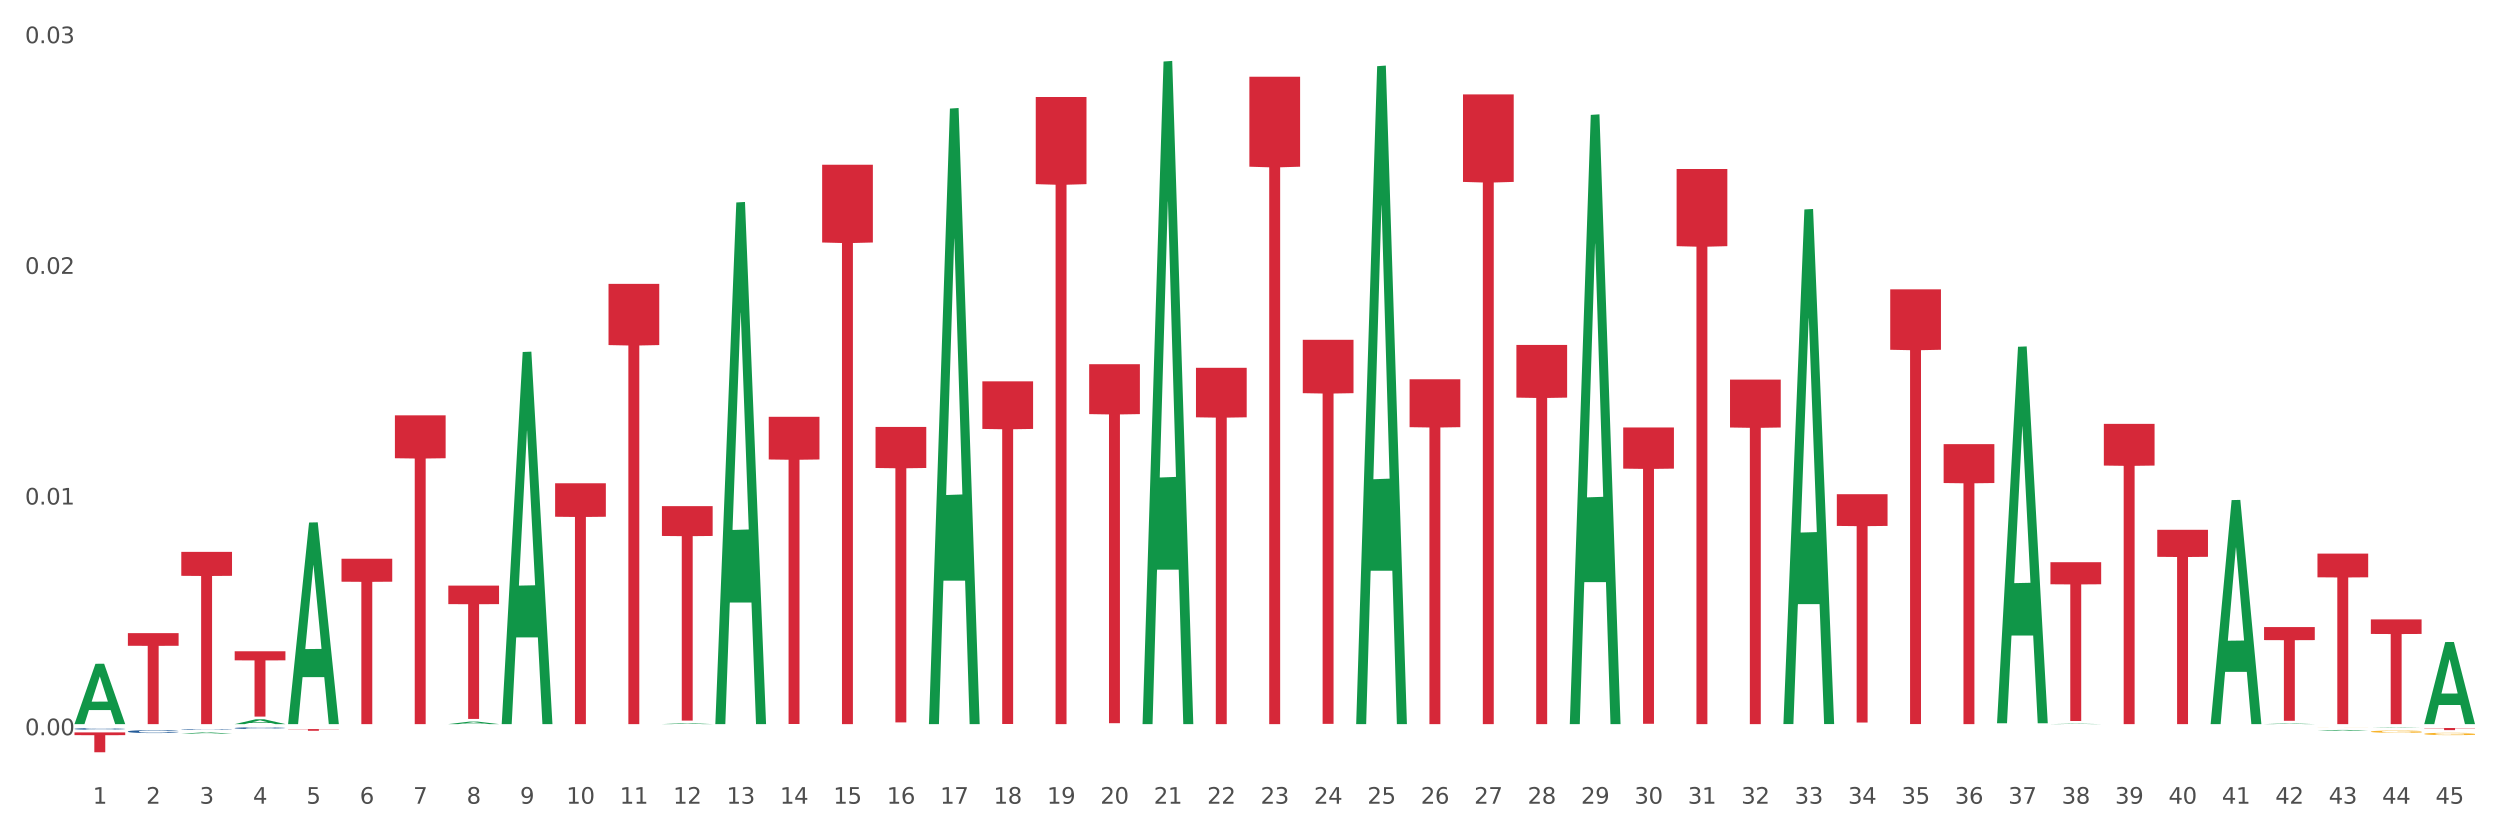 <?xml version="1.0" encoding="utf-8" standalone="no"?>
<!DOCTYPE svg PUBLIC "-//W3C//DTD SVG 1.1//EN"
  "http://www.w3.org/Graphics/SVG/1.1/DTD/svg11.dtd">
<svg xmlns:xlink="http://www.w3.org/1999/xlink" width="1080pt" height="360pt" viewBox="0 0 1080 360" xmlns="http://www.w3.org/2000/svg" version="1.1">
 <rect x="0" y="0" width="1080" height="360" fill="#333333" stroke="none"/>
 <defs>
  <style type="text/css">*{stroke-linejoin: round; stroke-linecap: butt}</style>
 </defs>
 <g id="figure_1">
  <g id="patch_1">
   <path d="M 0 360 
L 1080 360 
L 1080 0 
L 0 0 
z
" style="fill: #ffffff; stroke: #ffffff; stroke-linejoin: miter"/>
  </g>
  <g id="axes_1">
   <g id="matplotlib.axis_1">
    <g id="xtick_1">
     <g id="text_1">
      <!-- 1 -->
      <g style="fill: #4d4d4d" transform="translate(40.08 347.204) scale(0.096 -0.096)">
       <defs>
        <path id="DejaVuSans-31" d="M 794 531 
L 1825 531 
L 1825 4091 
L 703 3866 
L 703 4441 
L 1819 4666 
L 2450 4666 
L 2450 531 
L 3481 531 
L 3481 0 
L 794 0 
L 794 531 
z
" transform="scale(0.016)"/>
       </defs>
       <use xlink:href="#DejaVuSans-31"/>
      </g>
     </g>
    </g>
    <g id="xtick_2">
     <g id="text_2">
      <!-- 2 -->
      <g style="fill: #4d4d4d" transform="translate(63.15 347.204) scale(0.096 -0.096)">
       <defs>
        <path id="DejaVuSans-32" d="M 1228 531 
L 3431 531 
L 3431 0 
L 469 0 
L 469 531 
Q 828 903 1448 1529 
Q 2069 2156 2228 2338 
Q 2531 2678 2651 2914 
Q 2772 3150 2772 3378 
Q 2772 3750 2511 3984 
Q 2250 4219 1831 4219 
Q 1534 4219 1204 4116 
Q 875 4013 500 3803 
L 500 4441 
Q 881 4594 1212 4672 
Q 1544 4750 1819 4750 
Q 2544 4750 2975 4387 
Q 3406 4025 3406 3419 
Q 3406 3131 3298 2873 
Q 3191 2616 2906 2266 
Q 2828 2175 2409 1742 
Q 1991 1309 1228 531 
z
" transform="scale(0.016)"/>
       </defs>
       <use xlink:href="#DejaVuSans-32"/>
      </g>
     </g>
    </g>
    <g id="xtick_3">
     <g id="text_3">
      <!-- 3 -->
      <g style="fill: #4d4d4d" transform="translate(86.221 347.204) scale(0.096 -0.096)">
       <defs>
        <path id="DejaVuSans-33" d="M 2597 2516 
Q 3050 2419 3304 2112 
Q 3559 1806 3559 1356 
Q 3559 666 3084 287 
Q 2609 -91 1734 -91 
Q 1441 -91 1130 -33 
Q 819 25 488 141 
L 488 750 
Q 750 597 1062 519 
Q 1375 441 1716 441 
Q 2309 441 2620 675 
Q 2931 909 2931 1356 
Q 2931 1769 2642 2001 
Q 2353 2234 1838 2234 
L 1294 2234 
L 1294 2753 
L 1863 2753 
Q 2328 2753 2575 2939 
Q 2822 3125 2822 3475 
Q 2822 3834 2567 4026 
Q 2313 4219 1838 4219 
Q 1578 4219 1281 4162 
Q 984 4106 628 3988 
L 628 4550 
Q 988 4650 1302 4700 
Q 1616 4750 1894 4750 
Q 2613 4750 3031 4423 
Q 3450 4097 3450 3541 
Q 3450 3153 3228 2886 
Q 3006 2619 2597 2516 
z
" transform="scale(0.016)"/>
       </defs>
       <use xlink:href="#DejaVuSans-33"/>
      </g>
     </g>
    </g>
    <g id="xtick_4">
     <g id="text_4">
      <!-- 4 -->
      <g style="fill: #4d4d4d" transform="translate(109.291 347.204) scale(0.096 -0.096)">
       <defs>
        <path id="DejaVuSans-34" d="M 2419 4116 
L 825 1625 
L 2419 1625 
L 2419 4116 
z
M 2253 4666 
L 3047 4666 
L 3047 1625 
L 3713 1625 
L 3713 1100 
L 3047 1100 
L 3047 0 
L 2419 0 
L 2419 1100 
L 313 1100 
L 313 1709 
L 2253 4666 
z
" transform="scale(0.016)"/>
       </defs>
       <use xlink:href="#DejaVuSans-34"/>
      </g>
     </g>
    </g>
    <g id="xtick_5">
     <g id="text_5">
      <!-- 5 -->
      <g style="fill: #4d4d4d" transform="translate(132.362 347.204) scale(0.096 -0.096)">
       <defs>
        <path id="DejaVuSans-35" d="M 691 4666 
L 3169 4666 
L 3169 4134 
L 1269 4134 
L 1269 2991 
Q 1406 3038 1543 3061 
Q 1681 3084 1819 3084 
Q 2600 3084 3056 2656 
Q 3513 2228 3513 1497 
Q 3513 744 3044 326 
Q 2575 -91 1722 -91 
Q 1428 -91 1123 -41 
Q 819 9 494 109 
L 494 744 
Q 775 591 1075 516 
Q 1375 441 1709 441 
Q 2250 441 2565 725 
Q 2881 1009 2881 1497 
Q 2881 1984 2565 2268 
Q 2250 2553 1709 2553 
Q 1456 2553 1204 2497 
Q 953 2441 691 2322 
L 691 4666 
z
" transform="scale(0.016)"/>
       </defs>
       <use xlink:href="#DejaVuSans-35"/>
      </g>
     </g>
    </g>
    <g id="xtick_6">
     <g id="text_6">
      <!-- 6 -->
      <g style="fill: #4d4d4d" transform="translate(155.433 347.204) scale(0.096 -0.096)">
       <defs>
        <path id="DejaVuSans-36" d="M 2113 2584 
Q 1688 2584 1439 2293 
Q 1191 2003 1191 1497 
Q 1191 994 1439 701 
Q 1688 409 2113 409 
Q 2538 409 2786 701 
Q 3034 994 3034 1497 
Q 3034 2003 2786 2293 
Q 2538 2584 2113 2584 
z
M 3366 4563 
L 3366 3988 
Q 3128 4100 2886 4159 
Q 2644 4219 2406 4219 
Q 1781 4219 1451 3797 
Q 1122 3375 1075 2522 
Q 1259 2794 1537 2939 
Q 1816 3084 2150 3084 
Q 2853 3084 3261 2657 
Q 3669 2231 3669 1497 
Q 3669 778 3244 343 
Q 2819 -91 2113 -91 
Q 1303 -91 875 529 
Q 447 1150 447 2328 
Q 447 3434 972 4092 
Q 1497 4750 2381 4750 
Q 2619 4750 2861 4703 
Q 3103 4656 3366 4563 
z
" transform="scale(0.016)"/>
       </defs>
       <use xlink:href="#DejaVuSans-36"/>
      </g>
     </g>
    </g>
    <g id="xtick_7">
     <g id="text_7">
      <!-- 7 -->
      <g style="fill: #4d4d4d" transform="translate(178.503 347.204) scale(0.096 -0.096)">
       <defs>
        <path id="DejaVuSans-37" d="M 525 4666 
L 3525 4666 
L 3525 4397 
L 1831 0 
L 1172 0 
L 2766 4134 
L 525 4134 
L 525 4666 
z
" transform="scale(0.016)"/>
       </defs>
       <use xlink:href="#DejaVuSans-37"/>
      </g>
     </g>
    </g>
    <g id="xtick_8">
     <g id="text_8">
      <!-- 8 -->
      <g style="fill: #4d4d4d" transform="translate(201.574 347.204) scale(0.096 -0.096)">
       <defs>
        <path id="DejaVuSans-38" d="M 2034 2216 
Q 1584 2216 1326 1975 
Q 1069 1734 1069 1313 
Q 1069 891 1326 650 
Q 1584 409 2034 409 
Q 2484 409 2743 651 
Q 3003 894 3003 1313 
Q 3003 1734 2745 1975 
Q 2488 2216 2034 2216 
z
M 1403 2484 
Q 997 2584 770 2862 
Q 544 3141 544 3541 
Q 544 4100 942 4425 
Q 1341 4750 2034 4750 
Q 2731 4750 3128 4425 
Q 3525 4100 3525 3541 
Q 3525 3141 3298 2862 
Q 3072 2584 2669 2484 
Q 3125 2378 3379 2068 
Q 3634 1759 3634 1313 
Q 3634 634 3220 271 
Q 2806 -91 2034 -91 
Q 1263 -91 848 271 
Q 434 634 434 1313 
Q 434 1759 690 2068 
Q 947 2378 1403 2484 
z
M 1172 3481 
Q 1172 3119 1398 2916 
Q 1625 2713 2034 2713 
Q 2441 2713 2670 2916 
Q 2900 3119 2900 3481 
Q 2900 3844 2670 4047 
Q 2441 4250 2034 4250 
Q 1625 4250 1398 4047 
Q 1172 3844 1172 3481 
z
" transform="scale(0.016)"/>
       </defs>
       <use xlink:href="#DejaVuSans-38"/>
      </g>
     </g>
    </g>
    <g id="xtick_9">
     <g id="text_9">
      <!-- 9 -->
      <g style="fill: #4d4d4d" transform="translate(224.645 347.204) scale(0.096 -0.096)">
       <defs>
        <path id="DejaVuSans-39" d="M 703 97 
L 703 672 
Q 941 559 1184 500 
Q 1428 441 1663 441 
Q 2288 441 2617 861 
Q 2947 1281 2994 2138 
Q 2813 1869 2534 1725 
Q 2256 1581 1919 1581 
Q 1219 1581 811 2004 
Q 403 2428 403 3163 
Q 403 3881 828 4315 
Q 1253 4750 1959 4750 
Q 2769 4750 3195 4129 
Q 3622 3509 3622 2328 
Q 3622 1225 3098 567 
Q 2575 -91 1691 -91 
Q 1453 -91 1209 -44 
Q 966 3 703 97 
z
M 1959 2075 
Q 2384 2075 2632 2365 
Q 2881 2656 2881 3163 
Q 2881 3666 2632 3958 
Q 2384 4250 1959 4250 
Q 1534 4250 1286 3958 
Q 1038 3666 1038 3163 
Q 1038 2656 1286 2365 
Q 1534 2075 1959 2075 
z
" transform="scale(0.016)"/>
       </defs>
       <use xlink:href="#DejaVuSans-39"/>
      </g>
     </g>
    </g>
    <g id="xtick_10">
     <g id="text_10">
      <!-- 10 -->
      <g style="fill: #4d4d4d" transform="translate(244.661 347.204) scale(0.096 -0.096)">
       <defs>
        <path id="DejaVuSans-30" d="M 2034 4250 
Q 1547 4250 1301 3770 
Q 1056 3291 1056 2328 
Q 1056 1369 1301 889 
Q 1547 409 2034 409 
Q 2525 409 2770 889 
Q 3016 1369 3016 2328 
Q 3016 3291 2770 3770 
Q 2525 4250 2034 4250 
z
M 2034 4750 
Q 2819 4750 3233 4129 
Q 3647 3509 3647 2328 
Q 3647 1150 3233 529 
Q 2819 -91 2034 -91 
Q 1250 -91 836 529 
Q 422 1150 422 2328 
Q 422 3509 836 4129 
Q 1250 4750 2034 4750 
z
" transform="scale(0.016)"/>
       </defs>
       <use xlink:href="#DejaVuSans-31"/>
       <use xlink:href="#DejaVuSans-30" transform="translate(63.623 0)"/>
      </g>
     </g>
    </g>
    <g id="xtick_11">
     <g id="text_11">
      <!-- 11 -->
      <g style="fill: #4d4d4d" transform="translate(267.732 347.204) scale(0.096 -0.096)">
       <use xlink:href="#DejaVuSans-31"/>
       <use xlink:href="#DejaVuSans-31" transform="translate(63.623 0)"/>
      </g>
     </g>
    </g>
    <g id="xtick_12">
     <g id="text_12">
      <!-- 12 -->
      <g style="fill: #4d4d4d" transform="translate(290.803 347.204) scale(0.096 -0.096)">
       <use xlink:href="#DejaVuSans-31"/>
       <use xlink:href="#DejaVuSans-32" transform="translate(63.623 0)"/>
      </g>
     </g>
    </g>
    <g id="xtick_13">
     <g id="text_13">
      <!-- 13 -->
      <g style="fill: #4d4d4d" transform="translate(313.873 347.204) scale(0.096 -0.096)">
       <use xlink:href="#DejaVuSans-31"/>
       <use xlink:href="#DejaVuSans-33" transform="translate(63.623 0)"/>
      </g>
     </g>
    </g>
    <g id="xtick_14">
     <g id="text_14">
      <!-- 14 -->
      <g style="fill: #4d4d4d" transform="translate(336.944 347.204) scale(0.096 -0.096)">
       <use xlink:href="#DejaVuSans-31"/>
       <use xlink:href="#DejaVuSans-34" transform="translate(63.623 0)"/>
      </g>
     </g>
    </g>
    <g id="xtick_15">
     <g id="text_15">
      <!-- 15 -->
      <g style="fill: #4d4d4d" transform="translate(360.014 347.204) scale(0.096 -0.096)">
       <use xlink:href="#DejaVuSans-31"/>
       <use xlink:href="#DejaVuSans-35" transform="translate(63.623 0)"/>
      </g>
     </g>
    </g>
    <g id="xtick_16">
     <g id="text_16">
      <!-- 16 -->
      <g style="fill: #4d4d4d" transform="translate(383.085 347.204) scale(0.096 -0.096)">
       <use xlink:href="#DejaVuSans-31"/>
       <use xlink:href="#DejaVuSans-36" transform="translate(63.623 0)"/>
      </g>
     </g>
    </g>
    <g id="xtick_17">
     <g id="text_17">
      <!-- 17 -->
      <g style="fill: #4d4d4d" transform="translate(406.156 347.204) scale(0.096 -0.096)">
       <use xlink:href="#DejaVuSans-31"/>
       <use xlink:href="#DejaVuSans-37" transform="translate(63.623 0)"/>
      </g>
     </g>
    </g>
    <g id="xtick_18">
     <g id="text_18">
      <!-- 18 -->
      <g style="fill: #4d4d4d" transform="translate(429.226 347.204) scale(0.096 -0.096)">
       <use xlink:href="#DejaVuSans-31"/>
       <use xlink:href="#DejaVuSans-38" transform="translate(63.623 0)"/>
      </g>
     </g>
    </g>
    <g id="xtick_19">
     <g id="text_19">
      <!-- 19 -->
      <g style="fill: #4d4d4d" transform="translate(452.297 347.204) scale(0.096 -0.096)">
       <use xlink:href="#DejaVuSans-31"/>
       <use xlink:href="#DejaVuSans-39" transform="translate(63.623 0)"/>
      </g>
     </g>
    </g>
    <g id="xtick_20">
     <g id="text_20">
      <!-- 20 -->
      <g style="fill: #4d4d4d" transform="translate(475.368 347.204) scale(0.096 -0.096)">
       <use xlink:href="#DejaVuSans-32"/>
       <use xlink:href="#DejaVuSans-30" transform="translate(63.623 0)"/>
      </g>
     </g>
    </g>
    <g id="xtick_21">
     <g id="text_21">
      <!-- 21 -->
      <g style="fill: #4d4d4d" transform="translate(498.438 347.204) scale(0.096 -0.096)">
       <use xlink:href="#DejaVuSans-32"/>
       <use xlink:href="#DejaVuSans-31" transform="translate(63.623 0)"/>
      </g>
     </g>
    </g>
    <g id="xtick_22">
     <g id="text_22">
      <!-- 22 -->
      <g style="fill: #4d4d4d" transform="translate(521.509 347.204) scale(0.096 -0.096)">
       <use xlink:href="#DejaVuSans-32"/>
       <use xlink:href="#DejaVuSans-32" transform="translate(63.623 0)"/>
      </g>
     </g>
    </g>
    <g id="xtick_23">
     <g id="text_23">
      <!-- 23 -->
      <g style="fill: #4d4d4d" transform="translate(544.58 347.204) scale(0.096 -0.096)">
       <use xlink:href="#DejaVuSans-32"/>
       <use xlink:href="#DejaVuSans-33" transform="translate(63.623 0)"/>
      </g>
     </g>
    </g>
    <g id="xtick_24">
     <g id="text_24">
      <!-- 24 -->
      <g style="fill: #4d4d4d" transform="translate(567.65 347.204) scale(0.096 -0.096)">
       <use xlink:href="#DejaVuSans-32"/>
       <use xlink:href="#DejaVuSans-34" transform="translate(63.623 0)"/>
      </g>
     </g>
    </g>
    <g id="xtick_25">
     <g id="text_25">
      <!-- 25 -->
      <g style="fill: #4d4d4d" transform="translate(590.721 347.204) scale(0.096 -0.096)">
       <use xlink:href="#DejaVuSans-32"/>
       <use xlink:href="#DejaVuSans-35" transform="translate(63.623 0)"/>
      </g>
     </g>
    </g>
    <g id="xtick_26">
     <g id="text_26">
      <!-- 26 -->
      <g style="fill: #4d4d4d" transform="translate(613.791 347.204) scale(0.096 -0.096)">
       <use xlink:href="#DejaVuSans-32"/>
       <use xlink:href="#DejaVuSans-36" transform="translate(63.623 0)"/>
      </g>
     </g>
    </g>
    <g id="xtick_27">
     <g id="text_27">
      <!-- 27 -->
      <g style="fill: #4d4d4d" transform="translate(636.862 347.204) scale(0.096 -0.096)">
       <use xlink:href="#DejaVuSans-32"/>
       <use xlink:href="#DejaVuSans-37" transform="translate(63.623 0)"/>
      </g>
     </g>
    </g>
    <g id="xtick_28">
     <g id="text_28">
      <!-- 28 -->
      <g style="fill: #4d4d4d" transform="translate(659.933 347.204) scale(0.096 -0.096)">
       <use xlink:href="#DejaVuSans-32"/>
       <use xlink:href="#DejaVuSans-38" transform="translate(63.623 0)"/>
      </g>
     </g>
    </g>
    <g id="xtick_29">
     <g id="text_29">
      <!-- 29 -->
      <g style="fill: #4d4d4d" transform="translate(683.003 347.204) scale(0.096 -0.096)">
       <use xlink:href="#DejaVuSans-32"/>
       <use xlink:href="#DejaVuSans-39" transform="translate(63.623 0)"/>
      </g>
     </g>
    </g>
    <g id="xtick_30">
     <g id="text_30">
      <!-- 30 -->
      <g style="fill: #4d4d4d" transform="translate(706.074 347.204) scale(0.096 -0.096)">
       <use xlink:href="#DejaVuSans-33"/>
       <use xlink:href="#DejaVuSans-30" transform="translate(63.623 0)"/>
      </g>
     </g>
    </g>
    <g id="xtick_31">
     <g id="text_31">
      <!-- 31 -->
      <g style="fill: #4d4d4d" transform="translate(729.145 347.204) scale(0.096 -0.096)">
       <use xlink:href="#DejaVuSans-33"/>
       <use xlink:href="#DejaVuSans-31" transform="translate(63.623 0)"/>
      </g>
     </g>
    </g>
    <g id="xtick_32">
     <g id="text_32">
      <!-- 32 -->
      <g style="fill: #4d4d4d" transform="translate(752.215 347.204) scale(0.096 -0.096)">
       <use xlink:href="#DejaVuSans-33"/>
       <use xlink:href="#DejaVuSans-32" transform="translate(63.623 0)"/>
      </g>
     </g>
    </g>
    <g id="xtick_33">
     <g id="text_33">
      <!-- 33 -->
      <g style="fill: #4d4d4d" transform="translate(775.286 347.204) scale(0.096 -0.096)">
       <use xlink:href="#DejaVuSans-33"/>
       <use xlink:href="#DejaVuSans-33" transform="translate(63.623 0)"/>
      </g>
     </g>
    </g>
    <g id="xtick_34">
     <g id="text_34">
      <!-- 34 -->
      <g style="fill: #4d4d4d" transform="translate(798.356 347.204) scale(0.096 -0.096)">
       <use xlink:href="#DejaVuSans-33"/>
       <use xlink:href="#DejaVuSans-34" transform="translate(63.623 0)"/>
      </g>
     </g>
    </g>
    <g id="xtick_35">
     <g id="text_35">
      <!-- 35 -->
      <g style="fill: #4d4d4d" transform="translate(821.427 347.204) scale(0.096 -0.096)">
       <use xlink:href="#DejaVuSans-33"/>
       <use xlink:href="#DejaVuSans-35" transform="translate(63.623 0)"/>
      </g>
     </g>
    </g>
    <g id="xtick_36">
     <g id="text_36">
      <!-- 36 -->
      <g style="fill: #4d4d4d" transform="translate(844.498 347.204) scale(0.096 -0.096)">
       <use xlink:href="#DejaVuSans-33"/>
       <use xlink:href="#DejaVuSans-36" transform="translate(63.623 0)"/>
      </g>
     </g>
    </g>
    <g id="xtick_37">
     <g id="text_37">
      <!-- 37 -->
      <g style="fill: #4d4d4d" transform="translate(867.568 347.204) scale(0.096 -0.096)">
       <use xlink:href="#DejaVuSans-33"/>
       <use xlink:href="#DejaVuSans-37" transform="translate(63.623 0)"/>
      </g>
     </g>
    </g>
    <g id="xtick_38">
     <g id="text_38">
      <!-- 38 -->
      <g style="fill: #4d4d4d" transform="translate(890.639 347.204) scale(0.096 -0.096)">
       <use xlink:href="#DejaVuSans-33"/>
       <use xlink:href="#DejaVuSans-38" transform="translate(63.623 0)"/>
      </g>
     </g>
    </g>
    <g id="xtick_39">
     <g id="text_39">
      <!-- 39 -->
      <g style="fill: #4d4d4d" transform="translate(913.71 347.204) scale(0.096 -0.096)">
       <use xlink:href="#DejaVuSans-33"/>
       <use xlink:href="#DejaVuSans-39" transform="translate(63.623 0)"/>
      </g>
     </g>
    </g>
    <g id="xtick_40">
     <g id="text_40">
      <!-- 40 -->
      <g style="fill: #4d4d4d" transform="translate(936.78 347.204) scale(0.096 -0.096)">
       <use xlink:href="#DejaVuSans-34"/>
       <use xlink:href="#DejaVuSans-30" transform="translate(63.623 0)"/>
      </g>
     </g>
    </g>
    <g id="xtick_41">
     <g id="text_41">
      <!-- 41 -->
      <g style="fill: #4d4d4d" transform="translate(959.851 347.204) scale(0.096 -0.096)">
       <use xlink:href="#DejaVuSans-34"/>
       <use xlink:href="#DejaVuSans-31" transform="translate(63.623 0)"/>
      </g>
     </g>
    </g>
    <g id="xtick_42">
     <g id="text_42">
      <!-- 42 -->
      <g style="fill: #4d4d4d" transform="translate(982.922 347.204) scale(0.096 -0.096)">
       <use xlink:href="#DejaVuSans-34"/>
       <use xlink:href="#DejaVuSans-32" transform="translate(63.623 0)"/>
      </g>
     </g>
    </g>
    <g id="xtick_43">
     <g id="text_43">
      <!-- 43 -->
      <g style="fill: #4d4d4d" transform="translate(1005.992 347.204) scale(0.096 -0.096)">
       <use xlink:href="#DejaVuSans-34"/>
       <use xlink:href="#DejaVuSans-33" transform="translate(63.623 0)"/>
      </g>
     </g>
    </g>
    <g id="xtick_44">
     <g id="text_44">
      <!-- 44 -->
      <g style="fill: #4d4d4d" transform="translate(1029.063 347.204) scale(0.096 -0.096)">
       <use xlink:href="#DejaVuSans-34"/>
       <use xlink:href="#DejaVuSans-34" transform="translate(63.623 0)"/>
      </g>
     </g>
    </g>
    <g id="xtick_45">
     <g id="text_45">
      <!-- 45 -->
      <g style="fill: #4d4d4d" transform="translate(1052.133 347.204) scale(0.096 -0.096)">
       <use xlink:href="#DejaVuSans-34"/>
       <use xlink:href="#DejaVuSans-35" transform="translate(63.623 0)"/>
      </g>
     </g>
    </g>
    <g id="xtick_46"/>
    <g id="xtick_47"/>
    <g id="xtick_48"/>
    <g id="xtick_49"/>
    <g id="xtick_50"/>
    <g id="xtick_51"/>
    <g id="xtick_52"/>
    <g id="xtick_53"/>
    <g id="xtick_54"/>
    <g id="xtick_55"/>
    <g id="xtick_56"/>
    <g id="xtick_57"/>
    <g id="xtick_58"/>
    <g id="xtick_59"/>
    <g id="xtick_60"/>
    <g id="xtick_61"/>
    <g id="xtick_62"/>
    <g id="xtick_63"/>
    <g id="xtick_64"/>
    <g id="xtick_65"/>
    <g id="xtick_66"/>
    <g id="xtick_67"/>
    <g id="xtick_68"/>
    <g id="xtick_69"/>
    <g id="xtick_70"/>
    <g id="xtick_71"/>
    <g id="xtick_72"/>
    <g id="xtick_73"/>
    <g id="xtick_74"/>
    <g id="xtick_75"/>
    <g id="xtick_76"/>
    <g id="xtick_77"/>
    <g id="xtick_78"/>
    <g id="xtick_79"/>
    <g id="xtick_80"/>
    <g id="xtick_81"/>
    <g id="xtick_82"/>
    <g id="xtick_83"/>
    <g id="xtick_84"/>
    <g id="xtick_85"/>
    <g id="xtick_86"/>
    <g id="xtick_87"/>
    <g id="xtick_88"/>
    <g id="xtick_89"/>
   </g>
   <g id="matplotlib.axis_2">
    <g id="ytick_1">
     <g id="text_46">
      <!-- 0.00 -->
      <g style="fill: #4d4d4d" transform="translate(10.8 317.615) scale(0.096 -0.096)">
       <defs>
        <path id="DejaVuSans-2e" d="M 684 794 
L 1344 794 
L 1344 0 
L 684 0 
L 684 794 
z
" transform="scale(0.016)"/>
       </defs>
       <use xlink:href="#DejaVuSans-30"/>
       <use xlink:href="#DejaVuSans-2e" transform="translate(63.623 0)"/>
       <use xlink:href="#DejaVuSans-30" transform="translate(95.41 0)"/>
       <use xlink:href="#DejaVuSans-30" transform="translate(159.033 0)"/>
      </g>
     </g>
    </g>
    <g id="ytick_2">
     <g id="text_47">
      <!-- 0.01 -->
      <g style="fill: #4d4d4d" transform="translate(10.8 217.964) scale(0.096 -0.096)">
       <use xlink:href="#DejaVuSans-30"/>
       <use xlink:href="#DejaVuSans-2e" transform="translate(63.623 0)"/>
       <use xlink:href="#DejaVuSans-30" transform="translate(95.41 0)"/>
       <use xlink:href="#DejaVuSans-31" transform="translate(159.033 0)"/>
      </g>
     </g>
    </g>
    <g id="ytick_3">
     <g id="text_48">
      <!-- 0.02 -->
      <g style="fill: #4d4d4d" transform="translate(10.8 118.313) scale(0.096 -0.096)">
       <use xlink:href="#DejaVuSans-30"/>
       <use xlink:href="#DejaVuSans-2e" transform="translate(63.623 0)"/>
       <use xlink:href="#DejaVuSans-30" transform="translate(95.41 0)"/>
       <use xlink:href="#DejaVuSans-32" transform="translate(159.033 0)"/>
      </g>
     </g>
    </g>
    <g id="ytick_4">
     <g id="text_49">
      <!-- 0.03 -->
      <g style="fill: #4d4d4d" transform="translate(10.8 18.663) scale(0.096 -0.096)">
       <use xlink:href="#DejaVuSans-30"/>
       <use xlink:href="#DejaVuSans-2e" transform="translate(63.623 0)"/>
       <use xlink:href="#DejaVuSans-30" transform="translate(95.41 0)"/>
       <use xlink:href="#DejaVuSans-33" transform="translate(159.033 0)"/>
      </g>
     </g>
    </g>
    <g id="ytick_5"/>
    <g id="ytick_6"/>
    <g id="ytick_7"/>
   </g>
   <g id="PolyCollection_1">
    <path d="M 32.175 312.768 
L 32.198 312.743 
L 41.236 286.753 
L 44.986 286.729 
L 54.092 312.817 
L 49.754 312.817 
L 47.788 306.742 
L 38.456 306.742 
L 38.389 306.84 
L 36.491 312.817 
L 32.175 312.817 
L 32.175 312.768 
L 39.631 303.116 
L 46.613 303.092 
L 43.156 292.289 
L 43.111 292.24 
L 43.066 292.314 
L 39.609 303.092 
L 39.631 303.116 
L 32.175 312.768 
z
" clip-path="url(#p16cc837a03)" style="fill: #109648"/>
    <path d="M 608.941 163.831 
L 630.858 163.831 
L 630.858 184.535 
L 622.237 184.675 
L 622.237 312.817 
L 617.51 312.817 
L 617.51 184.675 
L 608.941 184.535 
L 608.941 163.971 
L 608.941 163.831 
z
" clip-path="url(#p16cc837a03)" style="fill: #d62839"/>
    <path d="M 632.011 40.777 
L 653.929 40.777 
L 653.929 78.582 
L 645.307 78.837 
L 645.307 312.817 
L 640.581 312.817 
L 640.581 78.837 
L 632.011 78.582 
L 632.011 41.033 
L 632.011 40.777 
z
" clip-path="url(#p16cc837a03)" style="fill: #d62839"/>
    <path d="M 655.082 149.003 
L 676.999 149.003 
L 676.999 171.767 
L 668.378 171.921 
L 668.378 312.817 
L 663.652 312.817 
L 663.652 171.921 
L 655.082 171.767 
L 655.082 149.156 
L 655.082 149.003 
z
" clip-path="url(#p16cc837a03)" style="fill: #d62839"/>
    <path d="M 701.223 184.653 
L 723.14 184.653 
L 723.14 202.446 
L 714.519 202.566 
L 714.519 312.693 
L 709.793 312.693 
L 709.793 202.566 
L 701.223 202.446 
L 701.223 184.773 
L 701.223 184.653 
z
" clip-path="url(#p16cc837a03)" style="fill: #d62839"/>
    <path d="M 724.294 73.015 
L 746.211 73.015 
L 746.211 106.34 
L 737.59 106.565 
L 737.59 312.817 
L 732.864 312.817 
L 732.864 106.565 
L 724.294 106.34 
L 724.294 73.24 
L 724.294 73.015 
z
" clip-path="url(#p16cc837a03)" style="fill: #d62839"/>
    <path d="M 747.365 164.001 
L 769.282 164.001 
L 769.282 184.681 
L 760.66 184.821 
L 760.66 312.817 
L 755.934 312.817 
L 755.934 184.821 
L 747.365 184.681 
L 747.365 164.141 
L 747.365 164.001 
z
" clip-path="url(#p16cc837a03)" style="fill: #d62839"/>
    <path d="M 793.506 213.488 
L 815.423 213.488 
L 815.423 227.195 
L 806.802 227.288 
L 806.802 312.124 
L 802.075 312.124 
L 802.075 227.288 
L 793.506 227.195 
L 793.506 213.581 
L 793.506 213.488 
z
" clip-path="url(#p16cc837a03)" style="fill: #d62839"/>
    <path d="M 816.577 125.003 
L 838.494 125.003 
L 838.494 151.101 
L 829.872 151.278 
L 829.872 312.807 
L 825.146 312.807 
L 825.146 151.278 
L 816.577 151.101 
L 816.577 125.179 
L 816.577 125.003 
z
" clip-path="url(#p16cc837a03)" style="fill: #d62839"/>
    <path d="M 839.647 191.856 
L 861.564 191.856 
L 861.564 208.666 
L 852.943 208.779 
L 852.943 312.817 
L 848.217 312.817 
L 848.217 208.779 
L 839.647 208.666 
L 839.647 191.969 
L 839.647 191.856 
z
" clip-path="url(#p16cc837a03)" style="fill: #d62839"/>
    <path d="M 885.788 242.866 
L 907.706 242.866 
L 907.706 252.402 
L 899.084 252.467 
L 899.084 311.485 
L 894.358 311.485 
L 894.358 252.467 
L 885.788 252.402 
L 885.788 242.931 
L 885.788 242.866 
z
" clip-path="url(#p16cc837a03)" style="fill: #d62839"/>
    <path d="M 908.859 183.097 
L 930.776 183.097 
L 930.776 201.123 
L 922.155 201.245 
L 922.155 312.817 
L 917.429 312.817 
L 917.429 201.245 
L 908.859 201.123 
L 908.859 183.218 
L 908.859 183.097 
z
" clip-path="url(#p16cc837a03)" style="fill: #d62839"/>
    <path d="M 931.93 228.882 
L 953.847 228.882 
L 953.847 240.546 
L 945.225 240.625 
L 945.225 312.817 
L 940.499 312.817 
L 940.499 240.625 
L 931.93 240.546 
L 931.93 228.961 
L 931.93 228.882 
z
" clip-path="url(#p16cc837a03)" style="fill: #d62839"/>
    <path d="M 978.071 270.893 
L 999.988 270.893 
L 999.988 276.52 
L 991.367 276.559 
L 991.367 311.39 
L 986.64 311.39 
L 986.64 276.559 
L 978.071 276.52 
L 978.071 270.931 
L 978.071 270.893 
z
" clip-path="url(#p16cc837a03)" style="fill: #d62839"/>
    <path d="M 1001.142 239.158 
L 1023.059 239.158 
L 1023.059 249.394 
L 1014.437 249.463 
L 1014.437 312.817 
L 1009.711 312.817 
L 1009.711 249.463 
L 1001.142 249.394 
L 1001.142 239.227 
L 1001.142 239.158 
z
" clip-path="url(#p16cc837a03)" style="fill: #d62839"/>
    <path d="M 1024.212 267.578 
L 1046.129 267.578 
L 1046.129 273.865 
L 1037.508 273.908 
L 1037.508 312.817 
L 1032.782 312.817 
L 1032.782 273.908 
L 1024.212 273.865 
L 1024.212 267.621 
L 1024.212 267.578 
z
" clip-path="url(#p16cc837a03)" style="fill: #d62839"/>
    <path d="M 562.8 146.788 
L 584.717 146.788 
L 584.717 169.846 
L 576.095 170.002 
L 576.095 312.715 
L 571.369 312.715 
L 571.369 170.002 
L 562.8 169.846 
L 562.8 146.944 
L 562.8 146.788 
z
" clip-path="url(#p16cc837a03)" style="fill: #d62839"/>
    <path d="M 539.729 33.151 
L 561.646 33.151 
L 561.646 72.016 
L 553.025 72.278 
L 553.025 312.817 
L 548.298 312.817 
L 548.298 72.278 
L 539.729 72.016 
L 539.729 33.414 
L 539.729 33.151 
z
" clip-path="url(#p16cc837a03)" style="fill: #d62839"/>
    <path d="M 516.658 158.882 
L 538.575 158.882 
L 538.575 180.274 
L 529.954 180.418 
L 529.954 312.817 
L 525.228 312.817 
L 525.228 180.418 
L 516.658 180.274 
L 516.658 159.026 
L 516.658 158.882 
z
" clip-path="url(#p16cc837a03)" style="fill: #d62839"/>
    <path d="M 470.517 157.337 
L 492.434 157.337 
L 492.434 178.889 
L 483.813 179.035 
L 483.813 312.423 
L 479.087 312.423 
L 479.087 179.035 
L 470.517 178.889 
L 470.517 157.483 
L 470.517 157.337 
z
" clip-path="url(#p16cc837a03)" style="fill: #d62839"/>
    <path d="M 32.175 316.398 
L 54.092 316.398 
L 54.092 317.59 
L 45.471 317.598 
L 45.471 324.976 
L 40.744 324.976 
L 40.744 317.598 
L 32.175 317.59 
L 32.175 316.406 
L 32.175 316.398 
z
" clip-path="url(#p16cc837a03)" style="fill: #d62839"/>
    <path d="M 55.246 273.512 
L 77.163 273.512 
L 77.163 278.974 
L 68.541 279.011 
L 68.541 312.817 
L 63.815 312.817 
L 63.815 279.011 
L 55.246 278.974 
L 55.246 273.549 
L 55.246 273.512 
z
" clip-path="url(#p16cc837a03)" style="fill: #d62839"/>
    <path d="M 78.316 238.415 
L 100.233 238.415 
L 100.233 248.754 
L 91.612 248.824 
L 91.612 312.817 
L 86.886 312.817 
L 86.886 248.824 
L 78.316 248.754 
L 78.316 238.484 
L 78.316 238.415 
z
" clip-path="url(#p16cc837a03)" style="fill: #d62839"/>
    <path d="M 101.387 281.345 
L 123.304 281.345 
L 123.304 285.268 
L 114.683 285.295 
L 114.683 309.581 
L 109.956 309.581 
L 109.956 285.295 
L 101.387 285.268 
L 101.387 281.371 
L 101.387 281.345 
z
" clip-path="url(#p16cc837a03)" style="fill: #d62839"/>
    <path d="M 124.458 314.958 
L 146.375 314.958 
L 146.375 315.061 
L 137.753 315.062 
L 137.753 315.699 
L 133.027 315.699 
L 133.027 315.062 
L 124.458 315.061 
L 124.458 314.959 
L 124.458 314.958 
z
" clip-path="url(#p16cc837a03)" style="fill: #d62839"/>
    <path d="M 147.528 241.362 
L 169.445 241.362 
L 169.445 251.292 
L 160.824 251.359 
L 160.824 312.817 
L 156.098 312.817 
L 156.098 251.359 
L 147.528 251.292 
L 147.528 241.429 
L 147.528 241.362 
z
" clip-path="url(#p16cc837a03)" style="fill: #d62839"/>
    <path d="M 170.599 179.416 
L 192.516 179.416 
L 192.516 197.954 
L 183.894 198.079 
L 183.894 312.817 
L 179.168 312.817 
L 179.168 198.079 
L 170.599 197.954 
L 170.599 179.541 
L 170.599 179.416 
z
" clip-path="url(#p16cc837a03)" style="fill: #d62839"/>
    <path d="M 1047.283 314.502 
L 1069.2 314.502 
L 1069.2 314.629 
L 1060.579 314.63 
L 1060.579 315.413 
L 1055.852 315.413 
L 1055.852 314.63 
L 1047.283 314.629 
L 1047.283 314.503 
L 1047.283 314.502 
z
" clip-path="url(#p16cc837a03)" style="fill: #d62839"/>
    <path d="M 193.669 252.966 
L 215.587 252.966 
L 215.587 260.974 
L 206.965 261.028 
L 206.965 310.591 
L 202.239 310.591 
L 202.239 261.028 
L 193.669 260.974 
L 193.669 253.02 
L 193.669 252.966 
z
" clip-path="url(#p16cc837a03)" style="fill: #d62839"/>
    <path d="M 262.881 122.644 
L 284.798 122.644 
L 284.798 149.072 
L 276.177 149.251 
L 276.177 312.817 
L 271.451 312.817 
L 271.451 149.251 
L 262.881 149.072 
L 262.881 122.823 
L 262.881 122.644 
z
" clip-path="url(#p16cc837a03)" style="fill: #d62839"/>
    <path d="M 285.952 218.657 
L 307.869 218.657 
L 307.869 231.53 
L 299.248 231.617 
L 299.248 311.292 
L 294.521 311.292 
L 294.521 231.617 
L 285.952 231.53 
L 285.952 218.744 
L 285.952 218.657 
z
" clip-path="url(#p16cc837a03)" style="fill: #d62839"/>
    <path d="M 332.093 180.048 
L 354.01 180.048 
L 354.01 198.492 
L 345.389 198.616 
L 345.389 312.771 
L 340.663 312.771 
L 340.663 198.616 
L 332.093 198.492 
L 332.093 180.172 
L 332.093 180.048 
z
" clip-path="url(#p16cc837a03)" style="fill: #d62839"/>
    <path d="M 355.164 71.178 
L 377.081 71.178 
L 377.081 104.758 
L 368.46 104.985 
L 368.46 312.817 
L 363.733 312.817 
L 363.733 104.985 
L 355.164 104.758 
L 355.164 71.405 
L 355.164 71.178 
z
" clip-path="url(#p16cc837a03)" style="fill: #d62839"/>
    <path d="M 378.235 184.427 
L 400.152 184.427 
L 400.152 202.167 
L 391.53 202.287 
L 391.53 312.088 
L 386.804 312.088 
L 386.804 202.287 
L 378.235 202.167 
L 378.235 184.546 
L 378.235 184.427 
z
" clip-path="url(#p16cc837a03)" style="fill: #d62839"/>
    <path d="M 424.376 164.722 
L 446.293 164.722 
L 446.293 185.294 
L 437.671 185.433 
L 437.671 312.757 
L 432.945 312.757 
L 432.945 185.433 
L 424.376 185.294 
L 424.376 164.861 
L 424.376 164.722 
z
" clip-path="url(#p16cc837a03)" style="fill: #d62839"/>
    <path d="M 447.446 41.901 
L 469.364 41.901 
L 469.364 79.549 
L 460.742 79.804 
L 460.742 312.817 
L 456.016 312.817 
L 456.016 79.804 
L 447.446 79.549 
L 447.446 42.155 
L 447.446 41.901 
z
" clip-path="url(#p16cc837a03)" style="fill: #d62839"/>
    <path d="M 239.811 208.774 
L 261.728 208.774 
L 261.728 223.232 
L 253.106 223.33 
L 253.106 312.817 
L 248.38 312.817 
L 248.38 223.33 
L 239.811 223.232 
L 239.811 208.872 
L 239.811 208.774 
z
" clip-path="url(#p16cc837a03)" style="fill: #d62839"/>
    <path d="M 1047.283 317.036 
L 1047.309 317.035 
L 1047.309 317.001 
L 1047.361 316.972 
L 1047.619 316.902 
L 1048.007 316.844 
L 1048.292 316.814 
L 1048.577 316.789 
L 1048.913 316.763 
L 1049.327 316.737 
L 1050.078 316.699 
L 1050.543 316.68 
L 1051.113 316.659 
L 1052.148 316.629 
L 1052.898 316.612 
L 1053.674 316.598 
L 1054.942 316.582 
L 1055.77 316.574 
L 1056.65 316.569 
L 1057.711 316.565 
L 1058.513 316.564 
L 1060.273 316.567 
L 1061.774 316.575 
L 1062.498 316.582 
L 1063.43 316.593 
L 1063.921 316.6 
L 1064.723 316.615 
L 1065.551 316.635 
L 1066.121 316.652 
L 1066.975 316.683 
L 1067.622 316.715 
L 1068.217 316.754 
L 1068.527 316.781 
L 1068.76 316.806 
L 1068.967 316.835 
L 1069.174 316.881 
L 1064.516 316.881 
L 1064.335 316.848 
L 1064.051 316.817 
L 1063.637 316.788 
L 1063.274 316.769 
L 1062.653 316.746 
L 1062.084 316.731 
L 1061.489 316.72 
L 1060.764 316.71 
L 1060.195 316.706 
L 1059.393 316.702 
L 1057.814 316.703 
L 1056.754 316.71 
L 1056.029 316.72 
L 1055.563 316.728 
L 1055.149 316.737 
L 1054.683 316.75 
L 1054.14 316.77 
L 1053.752 316.788 
L 1053.364 316.81 
L 1053.053 316.832 
L 1052.769 316.858 
L 1052.536 316.886 
L 1052.355 316.915 
L 1052.199 316.951 
L 1052.07 317.009 
L 1052.07 317.137 
L 1052.122 317.166 
L 1052.251 317.204 
L 1052.406 317.233 
L 1052.665 317.268 
L 1052.898 317.291 
L 1053.338 317.325 
L 1053.83 317.353 
L 1054.218 317.37 
L 1054.606 317.385 
L 1055.279 317.406 
L 1056.029 317.422 
L 1056.676 317.433 
L 1057.556 317.442 
L 1058.151 317.446 
L 1058.668 317.448 
L 1059.936 317.448 
L 1060.842 317.445 
L 1061.851 317.438 
L 1062.627 317.43 
L 1063.274 317.42 
L 1063.999 317.403 
L 1064.465 317.387 
L 1064.465 317.192 
L 1058.772 317.191 
L 1058.772 317.062 
L 1069.2 317.062 
L 1069.2 317.442 
L 1068.76 317.462 
L 1068.268 317.479 
L 1067.751 317.495 
L 1066.975 317.515 
L 1066.043 317.533 
L 1065.215 317.546 
L 1064.335 317.558 
L 1063.3 317.568 
L 1061.955 317.577 
L 1061.127 317.581 
L 1060.092 317.584 
L 1058.875 317.585 
L 1057.814 317.583 
L 1056.779 317.578 
L 1055.693 317.57 
L 1054.632 317.558 
L 1053.83 317.545 
L 1053.027 317.531 
L 1052.173 317.511 
L 1051.501 317.492 
L 1050.983 317.476 
L 1050.414 317.454 
L 1049.793 317.426 
L 1049.327 317.401 
L 1048.913 317.375 
L 1048.473 317.341 
L 1048.163 317.312 
L 1047.852 317.276 
L 1047.671 317.249 
L 1047.464 317.207 
L 1047.309 317.148 
L 1047.283 317.036 
z
" clip-path="url(#p16cc837a03)" style="fill: #f7b32b"/>
    <path d="M 1024.212 316.051 
L 1024.238 316.05 
L 1024.238 316.018 
L 1024.29 315.99 
L 1024.549 315.922 
L 1024.937 315.866 
L 1025.221 315.837 
L 1025.506 315.812 
L 1025.842 315.788 
L 1026.256 315.763 
L 1027.007 315.726 
L 1027.473 315.707 
L 1028.042 315.687 
L 1029.077 315.658 
L 1029.827 315.642 
L 1030.604 315.628 
L 1031.872 315.612 
L 1032.7 315.605 
L 1033.579 315.599 
L 1034.64 315.596 
L 1035.443 315.595 
L 1037.202 315.597 
L 1038.703 315.606 
L 1039.427 315.612 
L 1040.359 315.623 
L 1040.851 315.63 
L 1041.653 315.644 
L 1042.481 315.663 
L 1043.05 315.68 
L 1043.904 315.71 
L 1044.551 315.741 
L 1045.146 315.779 
L 1045.457 315.805 
L 1045.689 315.829 
L 1045.896 315.857 
L 1046.103 315.902 
L 1041.446 315.902 
L 1041.265 315.87 
L 1040.98 315.84 
L 1040.566 315.811 
L 1040.204 315.793 
L 1039.583 315.771 
L 1039.013 315.756 
L 1038.418 315.745 
L 1037.694 315.736 
L 1037.124 315.732 
L 1036.322 315.728 
L 1034.744 315.729 
L 1033.683 315.736 
L 1032.958 315.745 
L 1032.493 315.754 
L 1032.079 315.763 
L 1031.613 315.775 
L 1031.069 315.794 
L 1030.681 315.811 
L 1030.293 315.833 
L 1029.983 315.855 
L 1029.698 315.88 
L 1029.465 315.907 
L 1029.284 315.935 
L 1029.129 315.969 
L 1028.999 316.026 
L 1028.999 316.15 
L 1029.051 316.178 
L 1029.18 316.215 
L 1029.336 316.243 
L 1029.595 316.276 
L 1029.827 316.299 
L 1030.267 316.331 
L 1030.759 316.358 
L 1031.147 316.375 
L 1031.535 316.39 
L 1032.208 316.41 
L 1032.958 316.426 
L 1033.605 316.436 
L 1034.485 316.445 
L 1035.08 316.448 
L 1035.598 316.45 
L 1036.866 316.45 
L 1037.771 316.448 
L 1038.781 316.441 
L 1039.557 316.433 
L 1040.204 316.423 
L 1040.928 316.407 
L 1041.394 316.392 
L 1041.394 316.203 
L 1035.701 316.202 
L 1035.701 316.077 
L 1046.129 316.077 
L 1046.129 316.445 
L 1045.689 316.464 
L 1045.198 316.481 
L 1044.68 316.496 
L 1043.904 316.515 
L 1042.972 316.533 
L 1042.144 316.546 
L 1041.265 316.557 
L 1040.23 316.567 
L 1038.884 316.576 
L 1038.056 316.579 
L 1037.021 316.582 
L 1035.805 316.583 
L 1034.744 316.581 
L 1033.709 316.577 
L 1032.622 316.568 
L 1031.561 316.557 
L 1030.759 316.545 
L 1029.957 316.531 
L 1029.103 316.512 
L 1028.43 316.494 
L 1027.913 316.477 
L 1027.343 316.457 
L 1026.722 316.429 
L 1026.256 316.405 
L 1025.842 316.38 
L 1025.403 316.347 
L 1025.092 316.319 
L 1024.782 316.284 
L 1024.6 316.258 
L 1024.393 316.217 
L 1024.238 316.161 
L 1024.212 316.051 
z
" clip-path="url(#p16cc837a03)" style="fill: #f7b32b"/>
    <path d="M 770.435 312.386 
L 770.458 312.177 
L 779.496 90.487 
L 783.247 90.278 
L 792.352 312.804 
L 788.014 312.804 
L 786.048 260.986 
L 776.717 260.986 
L 776.649 261.822 
L 774.751 312.804 
L 770.435 312.804 
L 770.435 312.386 
L 777.892 230.062 
L 784.873 229.853 
L 781.416 137.709 
L 781.371 137.291 
L 781.326 137.918 
L 777.869 229.853 
L 777.892 230.062 
L 770.435 312.386 
z
" clip-path="url(#p16cc837a03)" style="fill: #109648"/>
    <path d="M 32.175 314.865 
L 32.201 314.864 
L 32.201 314.847 
L 32.279 314.823 
L 32.564 314.778 
L 32.926 314.745 
L 33.548 314.705 
L 33.885 314.689 
L 34.325 314.67 
L 35.232 314.641 
L 36.268 314.615 
L 36.994 314.601 
L 37.538 314.592 
L 38.755 314.577 
L 39.455 314.57 
L 40.18 314.564 
L 40.802 314.56 
L 41.838 314.556 
L 42.667 314.554 
L 43.626 314.553 
L 44.429 314.554 
L 45.491 314.556 
L 47.045 314.564 
L 47.641 314.568 
L 48.444 314.576 
L 49.273 314.586 
L 49.947 314.596 
L 50.724 314.611 
L 51.527 314.63 
L 52.305 314.654 
L 52.849 314.676 
L 53.289 314.7 
L 53.678 314.728 
L 53.963 314.759 
L 54.092 314.785 
L 49.351 314.785 
L 49.222 314.762 
L 48.963 314.736 
L 48.703 314.719 
L 48.419 314.705 
L 47.978 314.689 
L 47.59 314.679 
L 46.942 314.667 
L 46.346 314.66 
L 45.854 314.655 
L 45.258 314.651 
L 43.988 314.648 
L 43.082 314.648 
L 42.512 314.649 
L 41.812 314.652 
L 41.216 314.656 
L 40.517 314.664 
L 39.973 314.672 
L 39.429 314.683 
L 39.118 314.691 
L 38.652 314.705 
L 38.341 314.716 
L 37.926 314.736 
L 37.693 314.75 
L 37.279 314.786 
L 37.097 314.812 
L 37.02 314.831 
L 36.968 314.851 
L 36.968 314.95 
L 37.123 314.995 
L 37.253 315.014 
L 37.46 315.035 
L 37.849 315.063 
L 38.419 315.09 
L 39.014 315.11 
L 39.507 315.122 
L 39.973 315.131 
L 40.439 315.138 
L 41.009 315.144 
L 41.476 315.148 
L 42.175 315.152 
L 43.004 315.154 
L 43.652 315.154 
L 44.973 315.151 
L 45.569 315.147 
L 46.139 315.143 
L 46.76 315.136 
L 47.253 315.128 
L 47.538 315.123 
L 48.004 315.111 
L 48.367 315.098 
L 48.678 315.083 
L 48.885 315.071 
L 49.118 315.052 
L 49.299 315.03 
L 49.351 315.019 
L 54.092 315.019 
L 53.988 315.041 
L 53.807 315.064 
L 53.444 315.093 
L 53.159 315.111 
L 52.719 315.132 
L 52.253 315.149 
L 51.605 315.169 
L 51.009 315.184 
L 50.387 315.196 
L 49.714 315.208 
L 48.496 315.224 
L 48.056 315.228 
L 47.123 315.236 
L 46.398 315.24 
L 45.336 315.244 
L 44.248 315.247 
L 43.108 315.248 
L 42.097 315.246 
L 40.983 315.243 
L 40.284 315.239 
L 39.507 315.233 
L 38.6 315.224 
L 37.745 315.213 
L 36.942 315.201 
L 36.191 315.186 
L 35.491 315.17 
L 34.584 315.142 
L 33.911 315.116 
L 33.419 315.091 
L 33.082 315.07 
L 32.745 315.043 
L 32.564 315.025 
L 32.279 314.981 
L 32.175 314.939 
L 32.175 314.865 
z
" clip-path="url(#p16cc837a03)" style="fill: #255c99"/>
    <path d="M 1047.283 312.75 
L 1047.305 312.717 
L 1056.343 277.365 
L 1060.094 277.332 
L 1069.2 312.817 
L 1064.862 312.817 
L 1062.896 304.554 
L 1053.564 304.554 
L 1053.497 304.687 
L 1051.599 312.817 
L 1047.283 312.817 
L 1047.283 312.75 
L 1054.739 299.622 
L 1061.721 299.589 
L 1058.264 284.895 
L 1058.219 284.829 
L 1058.174 284.929 
L 1054.717 299.589 
L 1054.739 299.622 
L 1047.283 312.75 
z
" clip-path="url(#p16cc837a03)" style="fill: #109648"/>
    <path d="M 1024.212 314.444 
L 1024.235 314.444 
L 1033.273 314.263 
L 1037.024 314.263 
L 1046.129 314.444 
L 1041.791 314.444 
L 1039.825 314.402 
L 1030.494 314.402 
L 1030.426 314.403 
L 1028.528 314.444 
L 1024.212 314.444 
L 1024.212 314.444 
L 1031.669 314.377 
L 1038.65 314.377 
L 1035.193 314.301 
L 1035.148 314.301 
L 1035.103 314.302 
L 1031.646 314.377 
L 1031.669 314.377 
L 1024.212 314.444 
z
" clip-path="url(#p16cc837a03)" style="fill: #109648"/>
    <path d="M 1001.142 315.792 
L 1001.164 315.791 
L 1010.202 315.32 
L 1013.953 315.319 
L 1023.059 315.792 
L 1018.721 315.792 
L 1016.755 315.682 
L 1007.423 315.682 
L 1007.355 315.684 
L 1005.457 315.792 
L 1001.142 315.792 
L 1001.142 315.792 
L 1008.598 315.617 
L 1015.58 315.616 
L 1012.123 315.42 
L 1012.078 315.419 
L 1012.032 315.421 
L 1008.575 315.616 
L 1008.598 315.617 
L 1001.142 315.792 
z
" clip-path="url(#p16cc837a03)" style="fill: #109648"/>
    <path d="M 978.071 312.816 
L 978.094 312.816 
L 987.132 312.541 
L 990.882 312.54 
L 999.988 312.817 
L 995.65 312.817 
L 993.684 312.752 
L 984.352 312.752 
L 984.285 312.753 
L 982.387 312.817 
L 978.071 312.817 
L 978.071 312.816 
L 985.527 312.714 
L 992.509 312.714 
L 989.052 312.599 
L 989.007 312.599 
L 988.962 312.6 
L 985.505 312.714 
L 985.527 312.714 
L 978.071 312.816 
z
" clip-path="url(#p16cc837a03)" style="fill: #109648"/>
    <path d="M 955 312.635 
L 955.023 312.544 
L 964.061 216.042 
L 967.812 215.951 
L 976.917 312.817 
L 972.579 312.817 
L 970.613 290.26 
L 961.282 290.26 
L 961.214 290.624 
L 959.316 312.817 
L 955 312.817 
L 955 312.635 
L 962.457 276.799 
L 969.439 276.708 
L 965.982 236.598 
L 965.936 236.416 
L 965.891 236.689 
L 962.434 276.708 
L 962.457 276.799 
L 955 312.635 
z
" clip-path="url(#p16cc837a03)" style="fill: #109648"/>
    <path d="M 885.788 312.816 
L 885.811 312.816 
L 894.849 312.636 
L 898.6 312.636 
L 907.706 312.817 
L 903.367 312.817 
L 901.402 312.775 
L 892.07 312.775 
L 892.002 312.775 
L 890.104 312.817 
L 885.788 312.817 
L 885.788 312.816 
L 893.245 312.75 
L 900.227 312.749 
L 896.77 312.675 
L 896.724 312.674 
L 896.679 312.675 
L 893.222 312.749 
L 893.245 312.75 
L 885.788 312.816 
z
" clip-path="url(#p16cc837a03)" style="fill: #109648"/>
    <path d="M 862.718 312.142 
L 862.74 311.989 
L 871.778 149.802 
L 875.529 149.65 
L 884.635 312.448 
L 880.297 312.448 
L 878.331 274.538 
L 868.999 274.538 
L 868.931 275.15 
L 867.033 312.448 
L 862.718 312.448 
L 862.718 312.142 
L 870.174 251.915 
L 877.156 251.762 
L 873.699 184.349 
L 873.654 184.044 
L 873.609 184.502 
L 870.152 251.762 
L 870.174 251.915 
L 862.718 312.142 
z
" clip-path="url(#p16cc837a03)" style="fill: #109648"/>
    <path d="M 101.387 314.53 
L 101.413 314.529 
L 101.413 314.511 
L 101.491 314.486 
L 101.776 314.439 
L 102.138 314.404 
L 102.76 314.363 
L 103.097 314.346 
L 103.537 314.326 
L 104.444 314.295 
L 105.48 314.269 
L 106.206 314.254 
L 106.75 314.245 
L 107.967 314.228 
L 108.667 314.221 
L 109.392 314.215 
L 110.014 314.211 
L 111.05 314.206 
L 111.879 314.204 
L 112.838 314.204 
L 113.641 314.204 
L 114.703 314.207 
L 116.257 314.215 
L 116.853 314.22 
L 117.656 314.228 
L 118.485 314.238 
L 119.159 314.249 
L 119.936 314.264 
L 120.739 314.284 
L 121.516 314.309 
L 122.06 314.332 
L 122.501 314.357 
L 122.889 314.387 
L 123.174 314.419 
L 123.304 314.446 
L 118.563 314.446 
L 118.434 314.422 
L 118.174 314.395 
L 117.915 314.378 
L 117.63 314.363 
L 117.19 314.346 
L 116.801 314.336 
L 116.154 314.323 
L 115.558 314.315 
L 115.066 314.311 
L 114.47 314.307 
L 113.2 314.303 
L 112.294 314.303 
L 111.724 314.304 
L 111.024 314.307 
L 110.428 314.312 
L 109.729 314.32 
L 109.185 314.328 
L 108.641 314.34 
L 108.33 314.348 
L 107.864 314.362 
L 107.553 314.374 
L 107.138 314.395 
L 106.905 314.409 
L 106.491 314.447 
L 106.309 314.475 
L 106.231 314.494 
L 106.18 314.515 
L 106.18 314.619 
L 106.335 314.665 
L 106.465 314.685 
L 106.672 314.708 
L 107.06 314.737 
L 107.63 314.765 
L 108.226 314.786 
L 108.719 314.799 
L 109.185 314.808 
L 109.651 314.815 
L 110.221 314.822 
L 110.687 314.826 
L 111.387 314.83 
L 112.216 314.832 
L 112.864 314.832 
L 114.185 314.828 
L 114.781 314.825 
L 115.351 314.821 
L 115.972 314.813 
L 116.465 314.805 
L 116.75 314.799 
L 117.216 314.787 
L 117.579 314.773 
L 117.889 314.758 
L 118.097 314.745 
L 118.33 314.725 
L 118.511 314.702 
L 118.563 314.691 
L 123.304 314.691 
L 123.2 314.714 
L 123.019 314.738 
L 122.656 314.769 
L 122.371 314.787 
L 121.931 314.809 
L 121.465 314.827 
L 120.817 314.848 
L 120.221 314.863 
L 119.599 314.876 
L 118.926 314.888 
L 117.708 314.905 
L 117.268 314.909 
L 116.335 314.917 
L 115.61 314.922 
L 114.548 314.927 
L 113.459 314.929 
L 112.32 314.93 
L 111.309 314.929 
L 110.195 314.925 
L 109.496 314.921 
L 108.719 314.915 
L 107.812 314.905 
L 106.957 314.894 
L 106.154 314.881 
L 105.402 314.866 
L 104.703 314.848 
L 103.796 314.82 
L 103.123 314.792 
L 102.63 314.766 
L 102.294 314.744 
L 101.957 314.716 
L 101.776 314.697 
L 101.491 314.651 
L 101.387 314.608 
L 101.387 314.53 
z
" clip-path="url(#p16cc837a03)" style="fill: #255c99"/>
    <path d="M 678.153 312.322 
L 678.175 312.075 
L 687.213 49.633 
L 690.964 49.386 
L 700.07 312.817 
L 695.732 312.817 
L 693.766 251.473 
L 684.434 251.473 
L 684.366 252.463 
L 682.468 312.817 
L 678.153 312.817 
L 678.153 312.322 
L 685.609 214.865 
L 692.591 214.618 
L 689.134 105.535 
L 689.089 105.04 
L 689.044 105.782 
L 685.586 214.618 
L 685.609 214.865 
L 678.153 312.322 
z
" clip-path="url(#p16cc837a03)" style="fill: #109648"/>
    <path d="M 585.87 312.283 
L 585.893 312.015 
L 594.931 28.592 
L 598.682 28.325 
L 607.787 312.817 
L 603.449 312.817 
L 601.483 246.569 
L 592.152 246.569 
L 592.084 247.637 
L 590.186 312.817 
L 585.87 312.817 
L 585.87 312.283 
L 593.327 207.034 
L 600.308 206.767 
L 596.851 88.963 
L 596.806 88.429 
L 596.761 89.23 
L 593.304 206.767 
L 593.327 207.034 
L 585.87 312.283 
z
" clip-path="url(#p16cc837a03)" style="fill: #109648"/>
    <path d="M 493.588 312.279 
L 493.61 312.01 
L 502.648 26.58 
L 506.399 26.311 
L 515.505 312.817 
L 511.167 312.817 
L 509.201 246.1 
L 499.869 246.1 
L 499.801 247.176 
L 497.903 312.817 
L 493.588 312.817 
L 493.588 312.279 
L 501.044 206.285 
L 508.026 206.016 
L 504.569 87.378 
L 504.524 86.84 
L 504.478 87.648 
L 501.021 206.016 
L 501.044 206.285 
L 493.588 312.279 
z
" clip-path="url(#p16cc837a03)" style="fill: #109648"/>
    <path d="M 401.305 312.317 
L 401.328 312.067 
L 410.366 46.903 
L 414.116 46.653 
L 423.222 312.817 
L 418.884 312.817 
L 416.918 250.837 
L 407.587 250.837 
L 407.519 251.837 
L 405.621 312.817 
L 401.305 312.817 
L 401.305 312.317 
L 408.761 213.849 
L 415.743 213.599 
L 412.286 103.385 
L 412.241 102.885 
L 412.196 103.635 
L 408.739 213.599 
L 408.761 213.849 
L 401.305 312.317 
z
" clip-path="url(#p16cc837a03)" style="fill: #109648"/>
    <path d="M 309.023 312.393 
L 309.045 312.181 
L 318.083 87.461 
L 321.834 87.249 
L 330.94 312.817 
L 326.601 312.817 
L 324.636 260.29 
L 315.304 260.29 
L 315.236 261.137 
L 313.338 312.817 
L 309.023 312.817 
L 309.023 312.393 
L 316.479 228.944 
L 323.461 228.732 
L 320.004 135.328 
L 319.959 134.904 
L 319.913 135.54 
L 316.456 228.732 
L 316.479 228.944 
L 309.023 312.393 
z
" clip-path="url(#p16cc837a03)" style="fill: #109648"/>
    <path d="M 285.952 312.816 
L 285.975 312.816 
L 295.013 312.443 
L 298.763 312.443 
L 307.869 312.817 
L 303.531 312.817 
L 301.565 312.73 
L 292.233 312.73 
L 292.166 312.731 
L 290.268 312.817 
L 285.952 312.817 
L 285.952 312.816 
L 293.408 312.678 
L 300.39 312.677 
L 296.933 312.522 
L 296.888 312.522 
L 296.843 312.523 
L 293.386 312.677 
L 293.408 312.678 
L 285.952 312.816 
z
" clip-path="url(#p16cc837a03)" style="fill: #109648"/>
    <path d="M 216.74 312.515 
L 216.763 312.364 
L 225.801 152.063 
L 229.551 151.912 
L 238.657 312.817 
L 234.319 312.817 
L 232.353 275.348 
L 223.021 275.348 
L 222.954 275.952 
L 221.056 312.817 
L 216.74 312.817 
L 216.74 312.515 
L 224.196 252.987 
L 231.178 252.836 
L 227.721 186.208 
L 227.676 185.906 
L 227.631 186.359 
L 224.174 252.836 
L 224.196 252.987 
L 216.74 312.515 
z
" clip-path="url(#p16cc837a03)" style="fill: #109648"/>
    <path d="M 193.669 312.813 
L 193.692 312.812 
L 202.73 311.743 
L 206.481 311.742 
L 215.587 312.815 
L 211.248 312.815 
L 209.283 312.565 
L 199.951 312.565 
L 199.883 312.569 
L 197.985 312.815 
L 193.669 312.815 
L 193.669 312.813 
L 201.126 312.416 
L 208.108 312.415 
L 204.651 311.971 
L 204.605 311.969 
L 204.56 311.972 
L 201.103 312.415 
L 201.126 312.416 
L 193.669 312.813 
z
" clip-path="url(#p16cc837a03)" style="fill: #109648"/>
    <path d="M 124.458 312.653 
L 124.48 312.571 
L 133.518 225.728 
L 137.269 225.647 
L 146.375 312.817 
L 142.036 312.817 
L 140.071 292.518 
L 130.739 292.518 
L 130.671 292.845 
L 128.773 312.817 
L 124.458 312.817 
L 124.458 312.653 
L 131.914 280.404 
L 138.896 280.322 
L 135.439 244.227 
L 135.393 244.063 
L 135.348 244.308 
L 131.891 280.322 
L 131.914 280.404 
L 124.458 312.653 
z
" clip-path="url(#p16cc837a03)" style="fill: #109648"/>
    <path d="M 101.387 312.813 
L 101.409 312.811 
L 110.447 310.733 
L 114.198 310.731 
L 123.304 312.817 
L 118.966 312.817 
L 117 312.331 
L 107.668 312.331 
L 107.601 312.339 
L 105.703 312.817 
L 101.387 312.817 
L 101.387 312.813 
L 108.843 312.041 
L 115.825 312.039 
L 112.368 311.176 
L 112.323 311.172 
L 112.278 311.178 
L 108.821 312.039 
L 108.843 312.041 
L 101.387 312.813 
z
" clip-path="url(#p16cc837a03)" style="fill: #109648"/>
    <path d="M 78.316 316.968 
L 78.339 316.967 
L 87.377 316.405 
L 91.128 316.404 
L 100.233 316.969 
L 95.895 316.969 
L 93.929 316.837 
L 84.598 316.837 
L 84.53 316.84 
L 82.632 316.969 
L 78.316 316.969 
L 78.316 316.968 
L 85.773 316.759 
L 92.754 316.758 
L 89.297 316.524 
L 89.252 316.523 
L 89.207 316.525 
L 85.75 316.758 
L 85.773 316.759 
L 78.316 316.968 
z
" clip-path="url(#p16cc837a03)" style="fill: #109648"/>
    <path d="M 1001.142 314.164 
L 1001.168 314.164 
L 1001.168 314.163 
L 1001.219 314.163 
L 1001.478 314.162 
L 1001.866 314.162 
L 1002.151 314.162 
L 1002.435 314.161 
L 1002.772 314.161 
L 1003.186 314.161 
L 1003.936 314.161 
L 1004.402 314.16 
L 1004.971 314.16 
L 1006.006 314.16 
L 1006.757 314.16 
L 1007.533 314.16 
L 1008.801 314.159 
L 1009.629 314.159 
L 1010.509 314.159 
L 1011.57 314.159 
L 1012.372 314.159 
L 1014.131 314.159 
L 1015.632 314.159 
L 1016.357 314.159 
L 1017.288 314.16 
L 1017.78 314.16 
L 1018.582 314.16 
L 1019.41 314.16 
L 1019.979 314.16 
L 1020.833 314.16 
L 1021.48 314.161 
L 1022.075 314.161 
L 1022.386 314.161 
L 1022.619 314.162 
L 1022.826 314.162 
L 1023.033 314.162 
L 1018.375 314.162 
L 1018.194 314.162 
L 1017.909 314.162 
L 1017.495 314.161 
L 1017.133 314.161 
L 1016.512 314.161 
L 1015.943 314.161 
L 1015.348 314.161 
L 1014.623 314.161 
L 1014.054 314.161 
L 1013.252 314.161 
L 1011.673 314.161 
L 1010.612 314.161 
L 1009.888 314.161 
L 1009.422 314.161 
L 1009.008 314.161 
L 1008.542 314.161 
L 1007.999 314.161 
L 1007.611 314.161 
L 1007.223 314.162 
L 1006.912 314.162 
L 1006.627 314.162 
L 1006.394 314.162 
L 1006.213 314.163 
L 1006.058 314.163 
L 1005.929 314.163 
L 1005.929 314.165 
L 1005.98 314.165 
L 1006.11 314.165 
L 1006.265 314.166 
L 1006.524 314.166 
L 1006.757 314.166 
L 1007.197 314.166 
L 1007.688 314.167 
L 1008.076 314.167 
L 1008.465 314.167 
L 1009.137 314.167 
L 1009.888 314.167 
L 1010.535 314.167 
L 1011.414 314.167 
L 1012.01 314.168 
L 1012.527 314.168 
L 1013.795 314.168 
L 1014.701 314.168 
L 1015.71 314.167 
L 1016.486 314.167 
L 1017.133 314.167 
L 1017.858 314.167 
L 1018.323 314.167 
L 1018.323 314.165 
L 1012.631 314.165 
L 1012.631 314.164 
L 1023.059 314.164 
L 1023.059 314.167 
L 1022.619 314.168 
L 1022.127 314.168 
L 1021.61 314.168 
L 1020.833 314.168 
L 1019.902 314.168 
L 1019.074 314.168 
L 1018.194 314.169 
L 1017.159 314.169 
L 1015.813 314.169 
L 1014.985 314.169 
L 1013.95 314.169 
L 1012.734 314.169 
L 1011.673 314.169 
L 1010.638 314.169 
L 1009.551 314.169 
L 1008.49 314.169 
L 1007.688 314.168 
L 1006.886 314.168 
L 1006.032 314.168 
L 1005.359 314.168 
L 1004.842 314.168 
L 1004.273 314.168 
L 1003.652 314.167 
L 1003.186 314.167 
L 1002.772 314.167 
L 1002.332 314.167 
L 1002.021 314.166 
L 1001.711 314.166 
L 1001.53 314.166 
L 1001.323 314.165 
L 1001.168 314.165 
L 1001.142 314.164 
z
" clip-path="url(#p16cc837a03)" style="fill: #f7b32b"/>
    <path d="M 55.246 315.991 
L 55.272 315.989 
L 55.272 315.957 
L 55.349 315.913 
L 55.634 315.831 
L 55.997 315.77 
L 56.619 315.698 
L 56.955 315.668 
L 57.396 315.634 
L 58.303 315.58 
L 59.339 315.533 
L 60.064 315.508 
L 60.608 315.491 
L 61.826 315.462 
L 62.525 315.45 
L 63.251 315.439 
L 63.873 315.432 
L 64.909 315.424 
L 65.738 315.42 
L 66.696 315.419 
L 67.5 315.42 
L 68.562 315.425 
L 70.116 315.439 
L 70.712 315.447 
L 71.515 315.461 
L 72.344 315.48 
L 73.018 315.498 
L 73.795 315.525 
L 74.598 315.56 
L 75.375 315.604 
L 75.919 315.645 
L 76.36 315.687 
L 76.748 315.74 
L 77.033 315.797 
L 77.163 315.844 
L 72.422 315.844 
L 72.292 315.801 
L 72.033 315.755 
L 71.774 315.723 
L 71.489 315.698 
L 71.049 315.669 
L 70.66 315.65 
L 70.012 315.628 
L 69.417 315.614 
L 68.924 315.606 
L 68.329 315.599 
L 67.059 315.592 
L 66.152 315.592 
L 65.582 315.595 
L 64.883 315.6 
L 64.287 315.609 
L 63.588 315.622 
L 63.044 315.638 
L 62.5 315.657 
L 62.189 315.671 
L 61.722 315.697 
L 61.411 315.718 
L 60.997 315.754 
L 60.764 315.779 
L 60.349 315.845 
L 60.168 315.894 
L 60.09 315.928 
L 60.038 315.965 
L 60.038 316.146 
L 60.194 316.227 
L 60.323 316.262 
L 60.531 316.302 
L 60.919 316.353 
L 61.489 316.403 
L 62.085 316.439 
L 62.577 316.461 
L 63.044 316.477 
L 63.51 316.49 
L 64.08 316.501 
L 64.546 316.508 
L 65.246 316.515 
L 66.075 316.519 
L 66.722 316.519 
L 68.044 316.513 
L 68.639 316.507 
L 69.209 316.499 
L 69.831 316.486 
L 70.323 316.472 
L 70.608 316.462 
L 71.075 316.44 
L 71.437 316.417 
L 71.748 316.39 
L 71.955 316.367 
L 72.189 316.332 
L 72.37 316.292 
L 72.422 316.271 
L 77.163 316.271 
L 77.059 316.313 
L 76.878 316.354 
L 76.515 316.408 
L 76.23 316.44 
L 75.79 316.478 
L 75.323 316.511 
L 74.676 316.547 
L 74.08 316.573 
L 73.458 316.597 
L 72.784 316.617 
L 71.567 316.646 
L 71.126 316.655 
L 70.194 316.669 
L 69.468 316.677 
L 68.406 316.685 
L 67.318 316.689 
L 66.178 316.691 
L 65.168 316.688 
L 64.054 316.681 
L 63.354 316.674 
L 62.577 316.664 
L 61.671 316.648 
L 60.816 316.628 
L 60.012 316.605 
L 59.261 316.578 
L 58.562 316.548 
L 57.655 316.498 
L 56.981 316.449 
L 56.489 316.404 
L 56.152 316.365 
L 55.816 316.317 
L 55.634 316.283 
L 55.349 316.202 
L 55.246 316.126 
L 55.246 315.991 
z
" clip-path="url(#p16cc837a03)" style="fill: #255c99"/>
    <path d="M 78.316 315.069 
L 78.342 315.068 
L 78.342 315.06 
L 78.42 315.048 
L 78.705 315.027 
L 79.068 315.011 
L 79.689 314.992 
L 80.026 314.984 
L 80.467 314.975 
L 81.373 314.96 
L 82.41 314.948 
L 83.135 314.941 
L 83.679 314.937 
L 84.897 314.929 
L 85.596 314.926 
L 86.321 314.923 
L 86.943 314.921 
L 87.979 314.919 
L 88.808 314.918 
L 89.767 314.918 
L 90.57 314.918 
L 91.632 314.92 
L 93.187 314.923 
L 93.783 314.925 
L 94.586 314.929 
L 95.415 314.934 
L 96.088 314.939 
L 96.865 314.946 
L 97.669 314.955 
L 98.446 314.967 
L 98.99 314.977 
L 99.43 314.989 
L 99.819 315.003 
L 100.104 315.018 
L 100.233 315.03 
L 95.492 315.03 
L 95.363 315.019 
L 95.104 315.007 
L 94.845 314.998 
L 94.56 314.992 
L 94.119 314.984 
L 93.731 314.979 
L 93.083 314.973 
L 92.487 314.969 
L 91.995 314.967 
L 91.399 314.966 
L 90.13 314.964 
L 89.223 314.964 
L 88.653 314.964 
L 87.954 314.966 
L 87.358 314.968 
L 86.658 314.972 
L 86.114 314.976 
L 85.57 314.981 
L 85.259 314.985 
L 84.793 314.991 
L 84.482 314.997 
L 84.068 315.006 
L 83.834 315.013 
L 83.42 315.03 
L 83.239 315.043 
L 83.161 315.052 
L 83.109 315.062 
L 83.109 315.11 
L 83.264 315.131 
L 83.394 315.14 
L 83.601 315.151 
L 83.99 315.164 
L 84.56 315.177 
L 85.156 315.187 
L 85.648 315.193 
L 86.114 315.197 
L 86.581 315.2 
L 87.15 315.203 
L 87.617 315.205 
L 88.316 315.207 
L 89.145 315.208 
L 89.793 315.208 
L 91.114 315.207 
L 91.71 315.205 
L 92.28 315.203 
L 92.902 315.2 
L 93.394 315.196 
L 93.679 315.193 
L 94.145 315.187 
L 94.508 315.181 
L 94.819 315.174 
L 95.026 315.168 
L 95.259 315.159 
L 95.441 315.148 
L 95.492 315.143 
L 100.233 315.143 
L 100.13 315.154 
L 99.948 315.165 
L 99.586 315.179 
L 99.301 315.187 
L 98.86 315.197 
L 98.394 315.206 
L 97.746 315.215 
L 97.15 315.222 
L 96.529 315.229 
L 95.855 315.234 
L 94.638 315.242 
L 94.197 315.244 
L 93.264 315.248 
L 92.539 315.25 
L 91.477 315.252 
L 90.389 315.253 
L 89.249 315.253 
L 88.239 315.253 
L 87.125 315.251 
L 86.425 315.249 
L 85.648 315.246 
L 84.741 315.242 
L 83.886 315.237 
L 83.083 315.231 
L 82.332 315.224 
L 81.632 315.216 
L 80.726 315.203 
L 80.052 315.19 
L 79.56 315.178 
L 79.223 315.168 
L 78.886 315.155 
L 78.705 315.146 
L 78.42 315.124 
L 78.316 315.105 
L 78.316 315.069 
z
" clip-path="url(#p16cc837a03)" style="fill: #255c99"/>
   </g>
  </g>
 </g>
 <defs>
  <clipPath id="p16cc837a03">
   <rect x="32.175" y="11.378" width="1037.025" height="328.531"/>
  </clipPath>
 </defs>
</svg>
